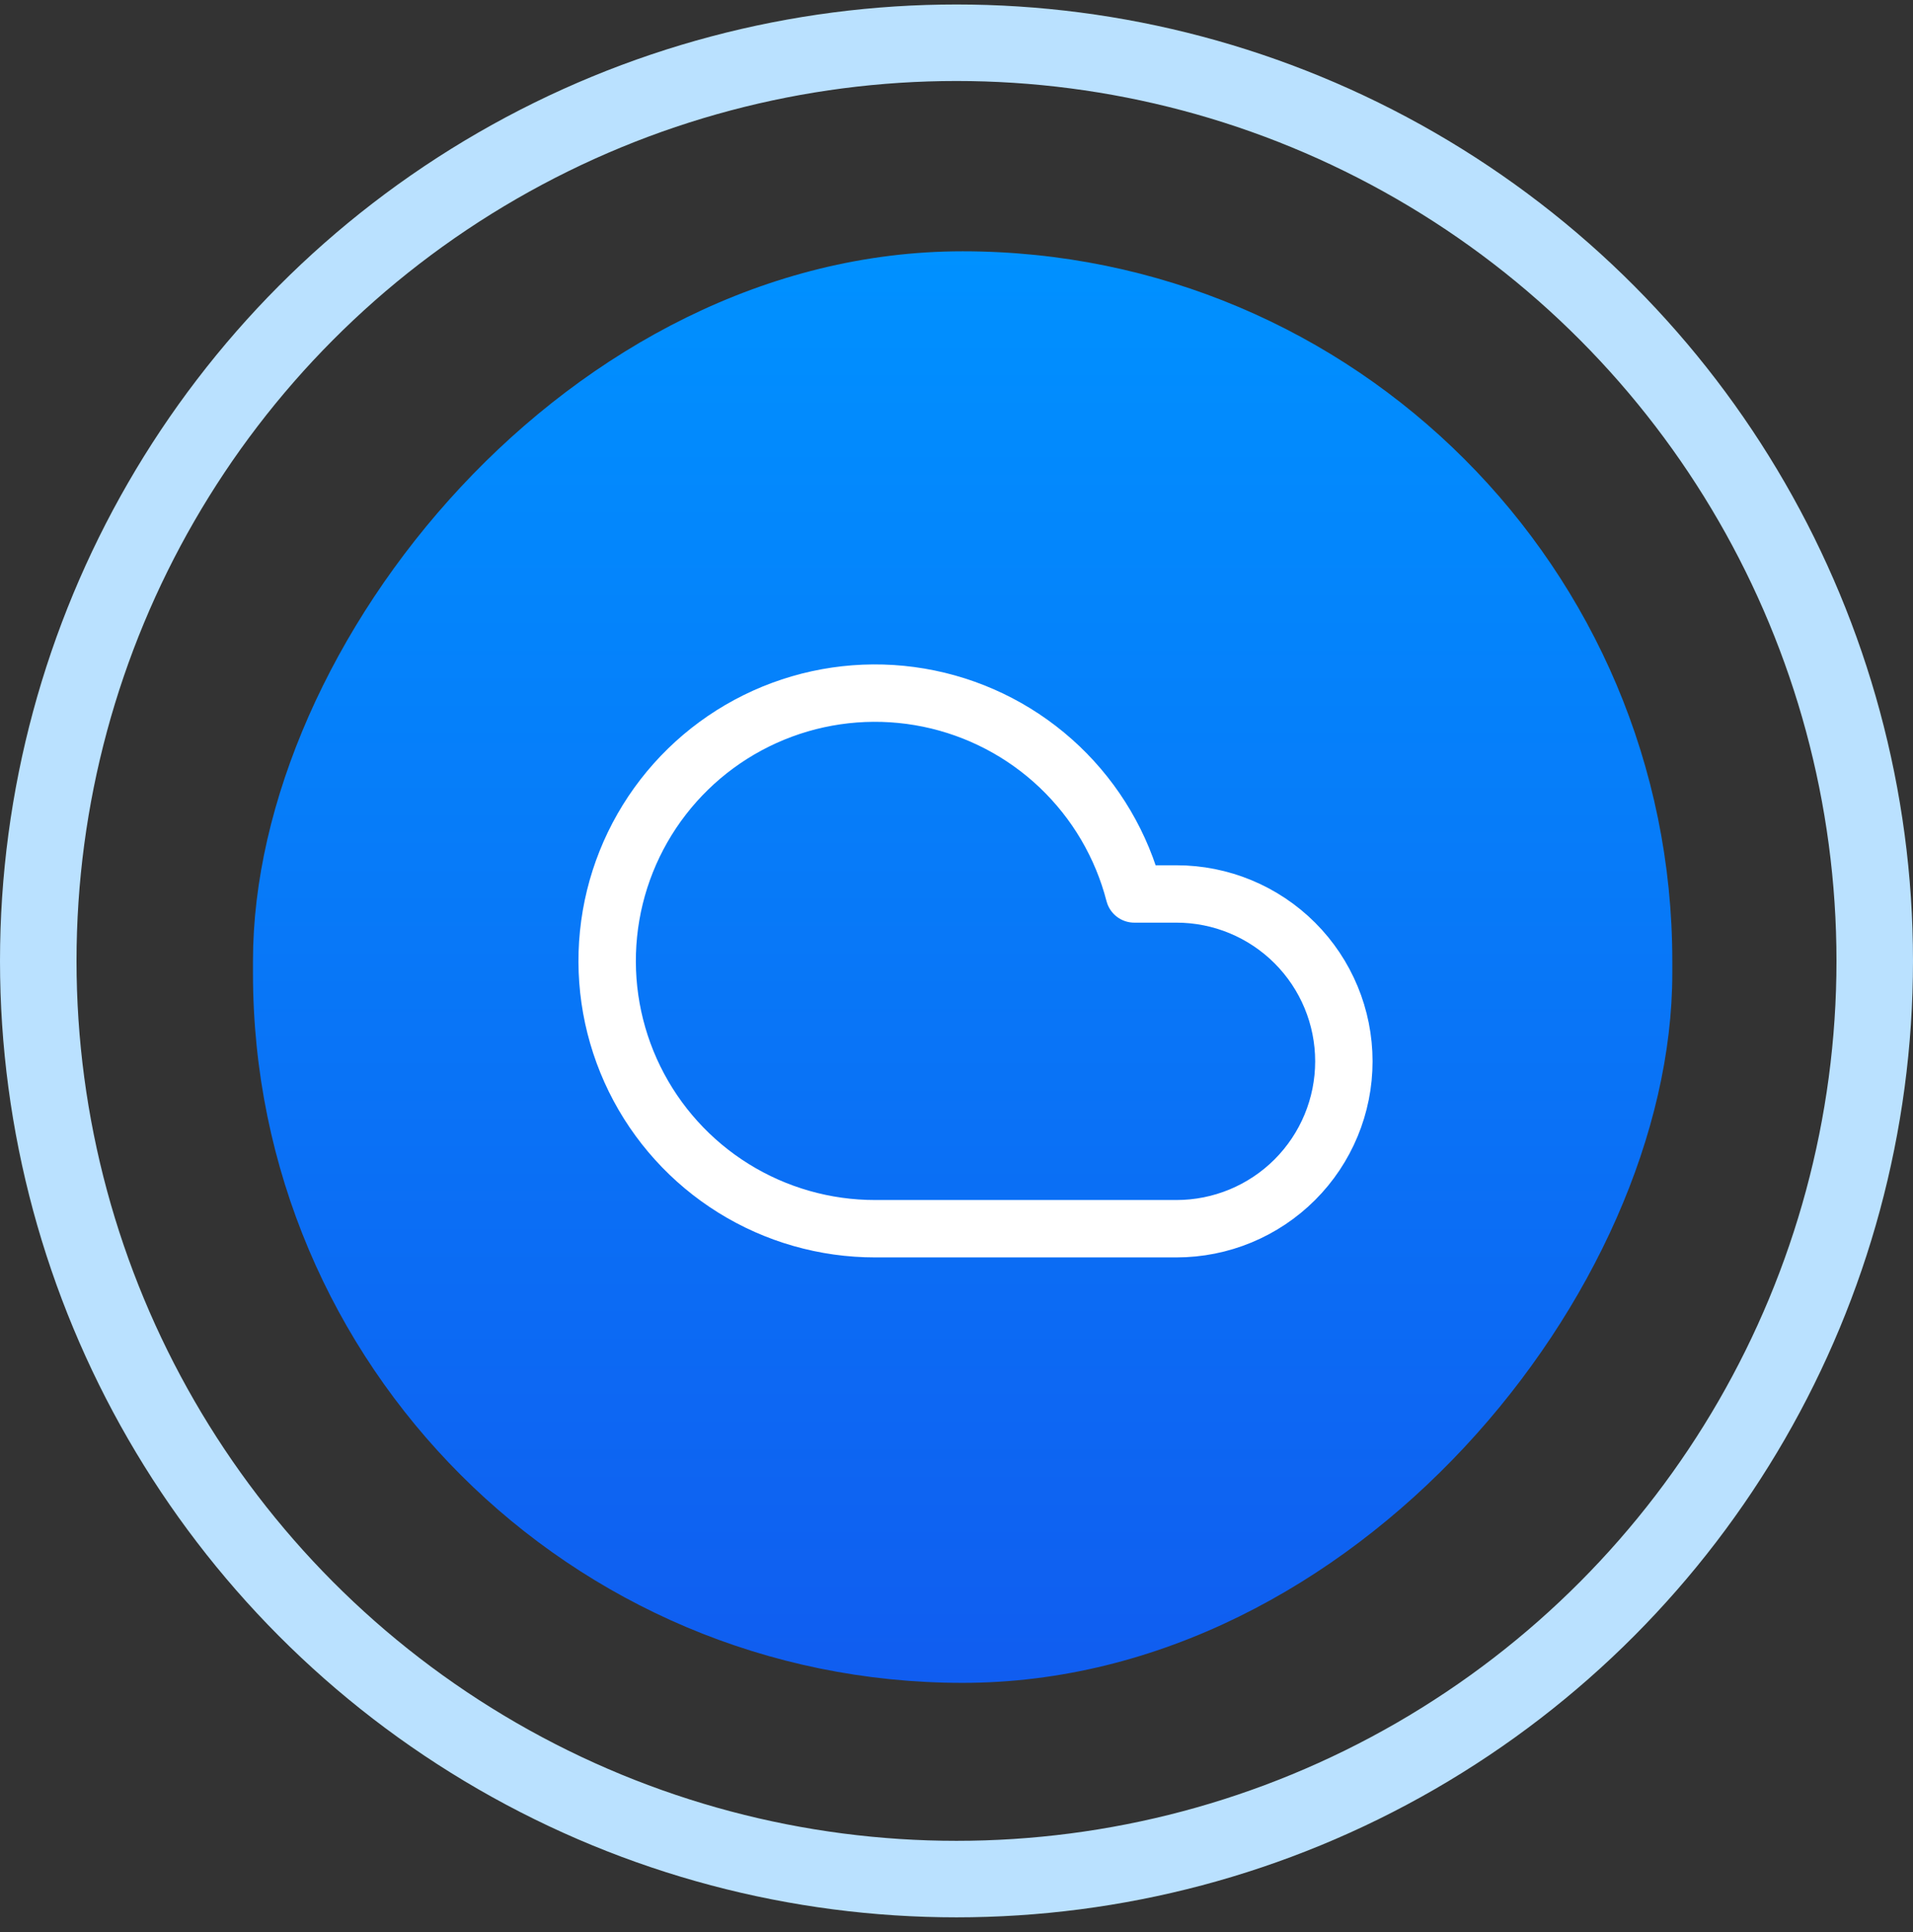 <svg xmlns="http://www.w3.org/2000/svg" width="100" height="101" viewBox="0 0 100 101" fill="none"><rect x="0" y="0" width="100" height="101" fill="#333333" stroke="none"/><circle cx="50" cy="50.234" r="48" stroke="#BAE1FF" stroke-width="4"></circle><rect width="74.194" height="74.839" rx="37.097" transform="matrix(-1 0 0 1 87.418 13.137)" fill="url(#paint0_linear_6013_24364)"></rect><path d="M61.499 46.734H59.294C58.639 44.199 57.286 41.897 55.389 40.092C53.492 38.287 51.126 37.05 48.561 36.522C45.996 35.994 43.334 36.196 40.878 37.105C38.422 38.014 36.27 39.594 34.667 41.665C33.064 43.736 32.074 46.215 31.81 48.821C31.545 51.426 32.017 54.054 33.171 56.405C34.326 58.756 36.116 60.736 38.34 62.12C40.563 63.504 43.13 64.236 45.749 64.234H61.499C63.819 64.234 66.045 63.312 67.686 61.672C69.327 60.031 70.249 57.805 70.249 55.484C70.249 53.164 69.327 50.938 67.686 49.297C66.045 47.656 63.819 46.734 61.499 46.734Z" stroke="white" stroke-width="3" stroke-linecap="round" stroke-linejoin="round"></path><defs><linearGradient id="paint0_linear_6013_24364" x1="37.097" y1="0" x2="37.097" y2="74.839" gradientUnits="userSpaceOnUse"><stop stop-color="#0091FF"></stop><stop offset="1" stop-color="#105DF0"></stop></linearGradient></defs></svg>
